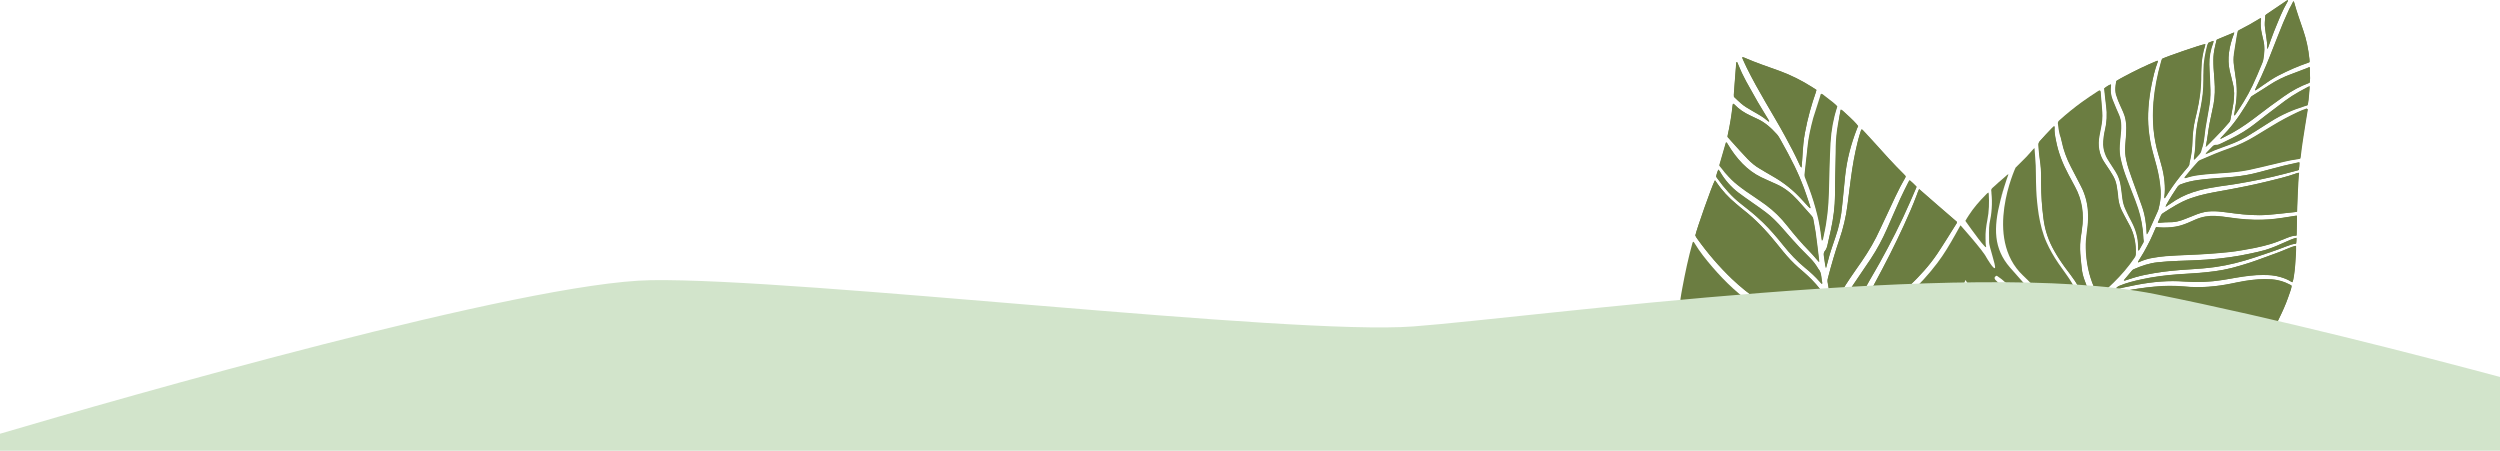 <svg xmlns="http://www.w3.org/2000/svg" xmlns:xlink="http://www.w3.org/1999/xlink" id="Capa_2" x="0px" y="0px" viewBox="0 0 1400 252.4" style="enable-background:new 0 0 1400 252.4;" xml:space="preserve"> <style type="text/css"> .st0{fill:#6B7D41;} .st1{fill:none;} .st2{fill:#D2E4CB;} </style> <g id="Capa_1-2_1_"> <g> <g> <path class="st0" d="M1043.3,73.2c2,2.1,4,4.3,5.9,6.4c5.7,6.3,11.3,12.5,17.1,18.3c0.3,0.2,0.5,0.5,0.8,0.9 c-0.1,0.3-0.1,0.6-0.2,0.8c-3.9,6.7-7.1,14.1-10.6,21.4c-1.1,2.4-2.3,4.7-3.4,7.2c-2.9,6.5-6.5,12.6-10.5,18.4 c-2.1,3.1-4.3,6.2-6.5,9.4c-1.6,2.4-3.2,4.8-4.7,7.4c-1.6,2.7-3,5.5-4.1,8.6c-0.1,0.3-0.3,0.5-0.5,1c-0.2-0.5-0.4-0.8-0.5-1.1 c-1.1-4.6-1.9-9.3-2.7-14c-0.1-0.8,0-1.4,0.2-2.1c1.9-7.3,4-14.6,6.4-21.5c2.2-6.3,3.8-12.8,4.6-19.7c0.6-4.9,1.3-9.8,1.9-14.8 c0.9-6.9,2.1-13.6,3.7-20.1c0.6-2.4,1.3-4.7,2-6.9C1042.7,72.5,1043,72.9,1043.3,73.2L1043.3,73.2z M1030.6,62.6 c0.1-0.4,0.2-0.9,0.3-1.3c0.9,0.4,1.6,1.2,2.4,1.9c4.1,3.7,6.3,5.9,7.3,7.4c-0.3,0.6-0.6,1.2-0.8,1.8c-3.1,8.1-5.5,16.7-6.5,26.2 c-0.5,4.7-0.9,9.4-1.4,14.1c-0.1,0.6-0.1,1.3-0.2,1.9c-0.5,6.4-1.8,12.4-3.8,18.1c-0.6,1.6-1.1,3.3-1.7,5 c-1.2,3.4-2.2,7-3.1,10.6c-0.1,0.5-0.3,1-0.5,1.8c-0.2-0.8-0.3-1.2-0.4-1.6c-0.3-1.8-0.5-3.7-0.8-5.5c-0.2-1,0-1.9,0.6-2.5 c1-1.1,1.3-2.5,1.6-4c0.6-2.7,1.2-5.3,1.8-8c1.3-6.3,2.2-12.7,2.3-19.4c0-3.4,0-6.8,0.1-10.2c0.1-5.8,0.3-11.5,0.5-17.3 c0.1-4.1,0.5-8.1,1.2-12C1029.7,67.4,1030.1,65,1030.6,62.6L1030.6,62.6z M1019.9,52.5c0.7,0.1,1.2,0.6,1.7,1 c4.5,3.4,6.1,4.7,7.3,6c-0.1,0.2-0.1,0.5-0.2,0.8c-2,6.1-3.2,12.7-3.6,19.7c-0.2,4.1-0.4,8.2-0.5,12.3c-0.2,5-0.2,10.1-0.4,15.1 c-0.2,8.1-1,16-2.7,23.6c-0.2,1-0.4,2-0.6,2.9c-0.1,0.3-0.2,0.5-0.3,0.8c-0.4-0.8-0.4-1.4-0.4-2c-0.6-4.3-1.3-8.5-2.3-12.8 c-1.3-4.9-2.8-9.8-4.5-14.6c-0.8-2.1-1.6-4.2-2.4-6.3c-0.1-0.4-0.3-0.9-0.2-1.3c0.3-3.4,0.7-6.7,1.1-10.1 c0.2-1.6,0.3-3.1,0.5-4.7c0.6-6.1,1.8-11.7,3.6-17.1c1.2-3.8,2.4-7.6,3.6-11.3C1019.6,54,1019.7,53.2,1019.9,52.5L1019.9,52.5z M976.7,32.3c6.6,2.9,13.3,5.1,19.9,7.5c6.3,2.3,12.5,5.4,18.6,9.3c0.6,0.4,1.2,0.8,2,1.3c-0.1,0.5-0.2,0.9-0.3,1.2 c-2.5,7.1-4.6,14.6-6.1,22.6c-0.8,4.1-1.1,8.3-1.4,12.6c-0.1,1.9-0.2,3.8-0.4,5.7c0,0.4-0.1,0.8-0.2,1.4 c-0.3-0.3-0.4-0.4-0.5-0.6c-0.2-0.5-0.4-0.9-0.7-1.4c-2.4-5.3-5.1-10.4-7.9-15.5c-3.5-6.5-7.4-12.8-11.1-19.3 c-3.6-6.2-7.1-12.5-10.4-19.1c-0.8-1.6-1.5-3.2-2.2-4.8c-0.1-0.2-0.2-0.5-0.3-1.1C976.1,32.1,976.4,32.2,976.7,32.3L976.7,32.3z M972.3,35.9c0-0.4,0.1-0.8,0.2-1.2c0.5,0.1,0.6,0.6,0.7,0.9c1.4,3.5,3,6.9,4.8,10.2c2.1,3.8,4.2,7.5,6.3,11.2c2,3.4,4,6.7,6,9.9 c0.2,0.3,0.3,0.7,0.5,1c-0.1,0.1-0.1,0.1-0.2,0.2c-0.3-0.2-0.6-0.4-0.8-0.6c-1.5-1.3-3.1-2.3-4.7-3.3c-2.4-1.4-4.9-2.8-7.3-4.3 c-1-0.6-1.9-1.3-2.8-2.1c-1.3-1.1-2.6-2.4-3.9-3.6c0-0.4-0.1-0.8-0.1-1.2C971.4,47.4,971.8,41.6,972.3,35.9z M967.6,75.6 c1.2-5.4,2.1-10.8,2.7-16.4c0-0.4,0.1-0.7,0.2-1c0.3-0.2,0.6,0.1,0.8,0.3c2.7,2.8,5.6,4.7,8.7,6.1c1.4,0.7,2.8,1.3,4.2,2 c4,1.8,7.6,4.9,10.9,8.6c0.9,1,1.5,2.2,2.2,3.4c2.7,4.8,5.3,9.6,7.7,14.5c1.9,4,3.6,8,5.2,12.1c1.2,3.2,2.2,6.4,3.3,9.6 c0.2,0.5,0.3,1.1,0.4,1.6c-0.1,0.1-0.2,0.1-0.2,0.2c-0.3-0.3-0.6-0.5-0.9-0.8c-1.1-1.2-2.2-2.4-3.3-3.6c-5-5.6-10.6-10-16.6-13.4 c-2.4-1.4-4.9-2.8-7.3-4.3c-2.4-1.4-4.7-3.3-6.9-5.5c-2.9-3.1-5.8-6.4-8.8-9.6c-0.8-0.9-1.6-1.8-2.4-2.7 C967.5,76.4,967.5,76,967.6,75.6L967.6,75.6z M963.1,92.1c1.2-4.1,2.3-8.1,3.5-12.1c0-0.1,0.1-0.1,0.3-0.3 c0.2,0.2,0.4,0.4,0.5,0.7c5.1,8.6,11.2,15.1,18.8,18.8c1.3,0.6,2.6,1.2,3.9,1.8c1.6,0.7,3.3,1.5,4.9,2.2c4.2,1.9,8,4.8,11.5,8.6 c2.7,3,5.4,6.1,8.1,9.1c0.5,0.5,0.8,1.1,0.9,1.8c0.4,2.5,0.9,5,1.3,7.4c0.7,5.1,1.3,10.1,1.9,15.2c0,0.3,0,0.7,0.1,1.5 c-0.6-0.7-0.9-1-1.2-1.4c-1.4-1.6-2.8-3.3-4.3-4.8c-4.3-4.3-8.3-9-12.2-14c-3.7-4.7-7.7-8.6-12.2-11.9c-2.2-1.6-4.4-3.2-6.6-4.6 c-3.1-2.1-6.1-4.1-9.1-6.5c-2.4-2-4.7-4.2-6.7-6.8c-1-1.3-2.1-2.6-3.2-4C963,92.6,963,92.3,963.1,92.1L963.1,92.1z M962.2,95 c0.4,0.5,0.6,0.7,0.8,1c2.9,5,6.4,8.9,10.5,12c2.4,1.9,4.9,3.6,7.4,5.3c2.6,1.8,5.1,3.7,7.7,5.5c3.5,2.6,6.6,5.7,9.6,9.2 c3.1,3.6,6.3,7.1,9.5,10.6c1.9,2,3.9,3.9,5.8,5.9c1.7,1.7,3.2,3.6,4.5,5.8c0,0.1,0.1,0.1,0.1,0.2c1.2,1.3,1.6,2.9,1.8,4.7 c0.1,1.1,0.3,2.2,0.5,3.3c0,0.1,0,0.2-0.1,0.6c-0.5-0.5-0.9-0.8-1.2-1.2c-2.5-2.9-5.3-5.5-8.2-7.8c-4.5-3.7-8.6-8-12.4-12.8 c-3.5-4.4-7.2-8.7-11.1-12.5c-2.5-2.4-5-4.7-7.7-6.8c-1.6-1.3-3.3-2.6-4.9-3.9c-4.9-3.8-9.2-8.7-13.1-14.1 c-0.3-0.3-0.5-0.7-0.7-1.1C961.3,97.4,961.7,96.3,962.2,95L962.2,95z M1028.8,192.9c-0.2-0.2-0.4-0.4-0.6-0.5 c-2.6-2.7-5.4-4.9-8.5-6.8c-3.5-2.3-7.2-4.2-11-5.7c-2.5-1-5-2.1-7.4-3.1c-11.4-4.6-21.8-11.4-31.4-20.6 c-7-6.7-13.5-14.2-19.5-22.6c-0.3-0.4-0.6-0.8-0.8-1.3c-0.1-0.2-0.1-0.4-0.2-0.5c0.8-3.7,9.2-27.7,10.9-30.7 c0.4-0.1,0.5,0.4,0.7,0.7c3.3,4.9,7.1,8.9,11.3,12.4c1.2,1,2.4,2.1,3.6,3c6.9,5.4,13.1,11.8,18.8,18.9c1.3,1.6,2.6,3.2,3.9,4.8 c2.7,3.3,5.5,6.3,8.6,9c0.7,0.6,1.4,1.2,2.1,1.8c3.6,3.1,7,6.4,10,10.3c0.4,0.5,0.8,1.1,1.3,1.4c0.8,0.6,1,1.4,1.2,2.3 c0.6,2.9,1.2,5.7,1.8,8.6c1.4,6.1,3.1,11.9,5.2,17.7c0.1,0.3,0.1,0.5,0.2,0.8C1028.9,192.8,1028.8,192.9,1028.8,192.9 L1028.8,192.9z M1034.5,194.6c0,0.4-0.1,0.8-0.1,1.5c-0.7-0.6-0.8-1.2-1-1.7c-1.9-4.5-3.5-9.2-4.9-14c-0.3-1-0.3-1.8,0-2.8 c1.3-4.1,3.1-7.9,5.2-11.4c2.4-4.1,5.1-8,7.7-11.9c2.1-3.1,4.2-6.2,6.3-9.3c3.5-5.3,6.5-10.9,9.1-16.8c2.5-5.6,4.9-11.2,7.3-16.6 c1.5-3.4,3.2-6.6,4.8-9.8c0.1-0.3,0.3-0.5,0.6-0.8c1.3,1.2,2.6,2.3,3.8,3.6c-0.1,0.3-0.1,0.5-0.2,0.6c-1.2,2.7-2.3,5.5-3.6,8.3 c-5,11.5-10.7,22.6-16.9,33.8c-1.8,3.1-3.6,6.2-5.4,9.4c-2.4,4.2-4.8,8.5-6.8,13.1c-2.4,5.5-4.3,11.3-5.1,17.7 C1034.9,189.8,1034.7,192.2,1034.5,194.6L1034.5,194.6z M1095.7,125c-3.6,5.6-7.1,11.3-10.8,17c-4.5,6.7-10,12.6-15.8,18.2 c-2.8,2.7-5.6,5.5-8.4,8.3c-1.1,1.1-2,2.3-3,3.6c-2.1,2.7-3.8,5.9-4.9,9.4c-0.7,2.1-1.3,4.3-1.9,6.4c-0.5,1.7-1,3.4-1.6,5.1 c-0.8,2.2-1.8,4.3-3.1,6.2c-1,1.4-2.1,2.8-3.1,4.2c-1,1.4-1.9,2.8-2.8,4.2c-0.3,0.1-0.5-0.2-0.6-0.5c-0.8-1.5-1.6-3-2.4-4.4 c-0.3-0.6-0.5-1.2-0.4-1.9c0.7-7.6,1.5-15.2,3.9-22.3c1.3-4,2.9-7.7,4.7-11.4c1.4-2.8,2.8-5.6,4.3-8.4 c5.9-10.9,11.5-21.8,16.5-32.8c2.5-5.5,4.9-10.9,7-16.5c0.2-0.6,0.5-1.3,0.7-1.9c0.2-0.5,0.4-1,0.7-1.7 c7.2,6.3,14.2,12.4,21.2,18.4C1095.8,124.6,1095.8,124.8,1095.7,125L1095.7,125z M1283.9,1.3c0.1-0.2,0.2-0.3,0.5-0.7 c0.2,0.4,0.3,0.6,0.3,0.8c1.4,5.4,3.3,10.5,5.1,15.7c1.7,4.9,2.8,10.2,3.4,15.8c0.1,0.6,0.1,1.2,0.1,1.8 c-0.3,0.2-0.6,0.3-0.9,0.4c-5.6,1.9-11.1,4.3-16.7,7.2c-2.9,1.5-5.6,3.3-8.4,5.3c-1.2,0.9-2.4,1.7-3.6,2.5 c-0.3,0.2-0.5,0.3-0.9,0.5c0.1-0.3,0.1-0.5,0.1-0.6c0.2-0.4,0.4-0.7,0.5-1.1c2-4,3.8-8.1,5.6-12.3c2.3-5.3,4.2-10.7,6.4-16.1 c2-5.2,4.2-10.4,6.6-15.6C1282.7,3.8,1283.3,2.5,1283.9,1.3L1283.9,1.3z M1268.3,12.7c0.1-1.4,0.2-2.7,0.3-4.2 c0.2-0.2,0.4-0.4,0.7-0.6c3.7-2.5,7.4-5,11.1-7.5c0.3-0.2,0.6-0.3,0.8-0.4c0.2,0.3-0.1,0.6-0.2,0.9c-1.5,2.6-2.7,5.2-3.9,7.8 c-1.3,3.1-2.6,6.2-3.8,9.2c-1.1,2.8-2.1,5.7-3.1,8.5c-0.1,0.3-0.3,0.5-0.4,0.8c-0.1,0-0.1,0-0.2,0c0-0.3,0-0.5,0-0.8 c0.1-1.6-0.1-3-0.3-4.5c-0.3-2.2-0.7-4.3-0.9-6.5C1268.3,14.5,1268.2,13.6,1268.3,12.7L1268.3,12.7z M1253.2,17.3 c0.2-0.2,0.5-0.4,0.7-0.5c3.8-1.9,7.6-4,11.3-6.3c0.2-0.2,0.5-0.3,0.7-0.4c0.3,0.1,0.2,0.4,0.2,0.6c-0.4,3-0.1,5.7,0.5,8.2 c0.3,1.2,0.5,2.3,0.8,3.5c0.9,3.3,0.7,7,0,10.8c-0.2,1-0.6,2-1,3c-1.6,3.9-3.3,7.8-5.1,11.7c-1.5,3.1-3.1,6.1-4.9,9 c-1.4,2.3-2.8,4.5-4.3,6.7c-0.2,0.4-0.5,0.7-0.8,1c-0.1,0-0.2,0-0.2-0.1c0-0.3,0-0.6,0.1-0.9c0.2-1.3,0.4-2.5,0.6-3.8 c1-5.8,1-11.3,0.1-16.6c-0.3-2.1-0.6-4.3-0.9-6.5c-0.3-2.2-0.3-4.5,0-6.8c0.5-3.3,1-6.6,1.6-10 C1252.8,19.1,1253,18.2,1253.2,17.3L1253.2,17.3z M1241.3,22.3c0.1-0.1,0.3-0.2,0.5-0.3c3-1.3,6-2.5,9.1-3.8c0.1,0,0.2,0,0.3,0.1 c-0.1,0.2-0.1,0.4-0.2,0.6c-2.8,7.2-3.8,14.1-2.4,20.5c0.2,1.1,0.5,2.2,0.8,3.2c0.3,1.4,0.7,2.7,1,4.1c0.9,3.5,0.9,7.2,0.3,11.1 c-0.5,3.1-1.1,6.2-1.7,9.3c-0.1,0.5-0.3,1-0.7,1.4c-1.3,1.5-2.6,3-3.9,4.4c-2.8,2.9-5.5,5.7-8.3,8.5c-0.2,0.2-0.4,0.4-0.9,0.8 c0.1-0.7,0.2-1.1,0.3-1.4c0.3-1.6,0.6-3.3,0.8-4.9c0.6-4.7,1.5-9.4,2.6-14.2c1.1-4.5,1.5-8.9,1.4-13.2c-0.1-2.1-0.2-4.2-0.4-6.3 c-0.2-2.9-0.5-5.7-0.4-8.7c0-2.4,0.3-4.9,0.9-7.4C1240.7,24.9,1241,23.6,1241.3,22.3L1241.3,22.3z M1236.6,24 c1-0.5,1.9-0.8,2.9-1.1c-0.1,0.4-0.1,0.7-0.2,1c-1.6,4.2-2.3,8.2-2.2,12.2c0.1,2.4,0.2,4.7,0.3,7.1c0.1,2.5,0.3,4.9,0.3,7.4 c0.1,3.4-0.3,6.8-0.9,10.3c-0.7,3.6-1.3,7.3-1.9,10.9c-0.3,2.1-0.5,4.3-0.8,6.4c-0.2,1.9-0.7,3.7-1.4,5.6c0,0,0,0.1,0,0.1 c-0.2,1.4-1,2.4-2,3.4c-0.6,0.6-1.2,1.3-1.8,1.9c-0.1,0.1-0.2,0.1-0.4,0.2c0.1-0.5,0.1-0.9,0.1-1.3c0.5-2.9,0.8-5.9,0.8-8.8 c0.1-4.5,0.8-9.1,1.8-13.8c1-4.3,1.8-8.6,2.3-12.9c0.3-2.7,0.4-5.3,0.4-7.9c0-1.6,0-3.3,0-4.9c0-4.8,0.9-9.8,2.2-14.8 C1236.4,24.7,1236.5,24.3,1236.6,24L1236.6,24z M1210.7,33.3c0-0.1,0.1-0.3,0.2-0.4c2.6-1.3,21.3-7.8,24-8.2c0.2,0.2,0,0.5,0,0.8 c-1.4,4.4-2,8.7-2.1,12.9c0,1.2-0.1,2.5-0.1,3.7c0.1,6.8-0.8,13.7-2.4,20.6c-0.4,1.6-0.7,3.1-1.1,4.7c-0.7,3.2-1.1,6.4-1.3,9.5 c0,0.7-0.1,1.4-0.1,2.2c-0.1,3.7-0.5,7.4-1.4,11.1c-0.1,0.5-0.3,1-0.3,1.5c0,0.7-0.4,1.3-0.8,1.8c-1.5,1.7-2.9,3.5-4.4,5.3 c-3,3.8-5.8,7.7-8.2,11.7c-0.1,0.2-0.3,0.3-0.4,0.5c-0.1,0-0.2,0-0.2-0.1c0-0.2,0-0.4,0-0.6c0.4-2.9,0.3-5.7,0.1-8.5 c-0.3-3.3-0.9-6.4-1.8-9.5c-0.6-2-1.1-4-1.7-6c-2.7-9.1-3.6-18.8-2.6-29.1c0.7-7.5,2.1-15.1,4.3-22.8 C1210.4,34,1210.6,33.6,1210.7,33.3L1210.7,33.3z M1184.7,48c0.1-0.8,0.2-1.7,0.4-2.6c1.4-0.9,2.9-1.7,4.4-2.5 c6-3.2,12-6.2,18.2-8.7c0.2-0.1,0.4-0.1,0.5-0.1c0.3,0.3,0.1,0.5,0,0.8c-1.6,4.2-2.5,8.5-3.4,12.7c-1.7,8.6-2.4,17-1.6,25.2 c0.5,4.4,1.2,8.7,2.4,12.9c0.7,2.6,1.4,5.1,2.1,7.7c1.1,4.3,1.9,8.8,2.2,13.4c0.2,2.7,0,5.5-0.7,8.2c-0.1,0.4-0.2,0.9-0.3,1.3 c-0.1,0.8-0.4,1.5-0.7,2.2c-1.4,3-2.7,5.9-4,8.9c-0.6,1.3-1.1,2.6-2,3.9c0-0.2-0.1-0.5-0.1-0.7c-0.2-5.4-1-10.6-2.8-15.5 c-1.1-3.1-2.2-6.1-3.3-9.2c-1.3-3.6-2.7-7.3-3.9-11c-0.6-1.7-1-3.4-1.4-5.2c-0.6-2.5-0.8-5.2-0.6-7.9c0.1-1.7,0.3-3.4,0.4-5.2 c0.1-1.7,0.2-3.4,0.2-5c0-3.1-0.5-6-1.7-8.7c-0.6-1.3-1.1-2.5-1.7-3.8c-0.9-2-1.7-4-2.4-6.1C1184.5,51.3,1184.5,49.7,1184.7,48 L1184.7,48z M1177.8,79.1c0.1-1.9,0.4-3.8,0.8-5.7c1.2-4.8,1.4-9.5,0.8-14c-0.4-3-0.7-6-1-8.9c0-0.3,0-0.7-0.1-1 c1-0.8,2.2-1.6,3.6-2.2c0,0.2,0.1,0.4,0.1,0.6c-0.4,2.9,0,5.5,0.9,8c0.7,1.7,1.4,3.4,2.1,5.1c0.5,1.1,1,2.2,1.5,3.4 c0.8,1.8,1.1,3.8,1.2,5.9c0,2.2-0.2,4.4-0.4,6.6c-0.2,1.5-0.3,3-0.4,4.5c-0.2,2.7,0.1,5.4,0.6,7.9c0.8,3.5,1.9,6.9,3.1,10.2 c1.1,2.8,2.2,5.7,3.3,8.5c1.1,3,2.3,5.9,3.3,8.9c1.7,5,2.6,10.2,2.9,15.6c0,0.8,0.1,1.5,0.2,2.3c0,0.3,0,0.7-0.1,1 c-0.8,1.4-1.6,2.9-2.4,4.3c-0.1,0.1-0.2,0.1-0.4,0.3c0-0.3-0.1-0.5-0.1-0.8c0.2-4.9-0.8-9.4-2.8-13.7c-0.7-1.5-1.5-3-2.3-4.5 c-0.7-1.4-1.4-2.8-2-4.2c-0.9-1.9-1.4-3.9-1.7-6c-0.2-1.3-0.3-2.7-0.5-4c-0.1-1-0.3-1.9-0.4-2.9c-0.4-3-1.4-5.7-2.9-8.1 c-1.1-1.8-2.3-3.6-3.4-5.3c-0.9-1.4-1.8-2.8-2.4-4.4C1178,84.2,1177.6,81.7,1177.8,79.1L1177.8,79.1z M1153.4,67.7 c4-3.6,8.2-7.1,12.7-10.3c2.8-2.1,5.7-4,8.7-5.9c0.4-0.3,0.8-0.7,1.4-0.6c0.1,0.3,0.1,0.5,0.2,0.8c0.3,3.7,0.6,7.5,0.9,11.2 c0.2,2.8-0.1,5.8-0.7,8.7c-0.3,1.4-0.5,2.7-0.8,4.1c-1.2,5.9-0.2,11.1,2.9,15.6c1,1.5,2,3,3,4.5c2.9,4.5,3.5,6.1,4.2,11.6 c0.2,1.3,0.3,2.5,0.4,3.8c0.3,2.4,0.9,4.7,2,6.9c0.7,1.5,1.6,3.1,2.4,4.6c0.7,1.4,1.5,2.7,2.2,4.1c2.4,4.7,3.4,9.9,3.2,15.3 c0,0.8-0.2,1.5-0.7,2.2c-3.5,5.2-7.5,9.8-11.9,14.1c-2.2,2.2-4.5,4.2-6.7,6.3c-0.3,0.3-0.7,0.5-1.1,0.9c-0.2-0.2-0.4-0.3-0.5-0.5 c-1.1-1.3-1.9-2.8-2.5-4.3c-2.9-6.8-4.3-14-4.5-21.5c-0.1-3,0.2-6,0.6-9c0.2-1.8,0.5-3.5,0.6-5.3c0.4-5.8-0.2-11.4-2.2-16.7 c-0.5-1.5-1.2-2.9-1.9-4.2c-1.8-3.6-3.7-7.1-5.5-10.6c-2.3-4.4-4-9.1-5.1-14.1c-0.3-1.3-0.6-2.6-0.9-3.9 c-0.5-1.9-0.8-3.8-0.9-5.8C1152.6,68.7,1152.8,68.3,1153.4,67.7L1153.4,67.7z M1164,160.8c-1.3-2.4-2.8-4.7-4.5-6.9 c-2.2-2.9-4.4-5.8-6.4-8.9c-0.9-1.4-1.8-2.8-2.6-4.3c-3.3-5.7-5.4-11.8-6.2-18.4c-0.8-6.4-1.3-12.9-1.3-19.6c0-1.2,0-2.4,0-3.6 c0-3.2-0.2-6.4-0.7-9.6c-0.4-2.8-0.7-5.5-0.8-8.4c0-0.8,0.2-1.4,0.8-2.1c2.2-2.4,4.4-4.9,6.7-7.2c0.4-0.4,0.8-0.7,1.3-1.2 c0.1,0.3,0.2,0.5,0.2,0.7c-0.2,2.6,0.3,5.1,0.8,7.5c1.3,6.8,3.8,13,7,19c1.2,2.3,2.4,4.6,3.7,6.9c3.9,7.3,5.1,15.3,3.8,23.8 c-0.1,1-0.3,1.9-0.4,2.9c-0.6,3.6-0.8,7.1-0.5,10.6c0.2,2.8,0.5,5.5,0.8,8.2c0.2,2.1,0.7,4.2,1.4,6.2c0.7,2,1.5,4,2.3,6 c0.7,1.8,1.8,3.3,3.5,4.3c0.1,0.1,0.2,0.2,0.5,0.5c-1.5,1.2-3,2.4-4.5,3.4c-0.5-0.1-0.5-0.5-0.6-0.8 C1167.1,166.7,1165.6,163.7,1164,160.8L1164,160.8z M1282.4,163.6c-1.4,4.1-2.9,8-4.7,11.8c-1.1,2.2-2.1,4.5-3.2,6.7 c-0.3,0.6-0.6,1.2-0.9,1.9c-0.3,0-0.5,0-0.7-0.1c-1.9-0.3-3.9-0.2-5.8,0c-3.5,0.4-7,0.9-10.6,1.6c-7.1,1.4-14.3,2.2-21.7,2.6 c-5,0.2-10.1,0.4-15.3,0.5c-1.5,0-3,0-4.6-0.1c-4.1-0.1-8.1-0.8-12.1-1.7c-4.9-1.2-9.8-2.6-14.7-4.1c-1.8-0.5-3.6-1.2-5.4-1.8 c-2.9-1-5.8-2.1-8.7-3.2c-1.9-0.7-3.9-1.2-6-1.4c-0.2,0-0.3-0.1-0.5-0.1c0,0-0.1-0.1-0.1-0.1c0.1-0.4,0.5-0.5,0.8-0.7 c2.5-1.9,5-3.7,7.5-5.7c1.6-1.2,3-2.5,4.5-3.8c0.6-0.6,1.3-0.9,2.1-1.2c2.5-0.7,5-1.4,7.5-1.8c5.5-1,11-1.8,16.5-2.3 c5.8-0.5,11.4-0.6,16.9-0.1c9,0.8,17.9,0.1,26.6-1.7c2.4-0.5,4.8-1,7.2-1.4c5.2-0.9,10.2-1.3,15.2-0.9c3.6,0.2,7,1.3,10.1,3 c0.3,0.2,0.7,0.4,1,0.6C1283.2,161.3,1282.8,162.5,1282.4,163.6L1282.4,163.6z M1283.7,158.1c-0.2-0.1-0.5-0.2-0.8-0.4 c-1.8-1.2-3.8-1.9-5.8-2.5c-3.2-1-6.5-1.2-9.9-1.2c-4.9,0-9.8,0.7-14.8,1.5c-2.5,0.4-5,0.9-7.6,1.3c-7.1,1.1-14.3,1.4-21.6,0.9 c-8.6-0.7-17.5,0.1-26.5,1.8c-2.5,0.5-5,1-7.4,1.5c-1.3,0.3-2.5,0.6-3.8,1c-0.3,0.1-0.6,0.1-0.9,0.2c0-0.1-0.1-0.1-0.1-0.2 c0.7-0.8,1.3-1.5,2.3-1.9c4.1-1.6,8.2-2.7,12.4-3.6c6.7-1.4,13.4-2.3,20-2.8c4.1-0.3,8.1-0.5,12.1-0.8c3.1-0.3,6.3-0.6,9.3-1 c6-0.8,11.8-2.4,17.5-4.2c4.3-1.3,8.6-3,12.8-4.5c3.7-1.3,7.4-2.7,11.1-4.3c1.1-0.4,2.1-0.7,3.2-1.1c0.1,0,0.3,0,0.4,0 C1285.9,141.9,1284.9,155.7,1283.7,158.1L1283.7,158.1z M1285.9,136.3c-0.1,0.1-0.2,0.2-0.3,0.2c-1.7,0.1-3.4,0.7-5.1,1.4 c-6,2.3-12.1,4.3-18.2,6.4c-7,2.3-14.1,4.2-21.5,5.2c-5,0.7-10.2,1.1-15.3,1.4c-6.4,0.4-12.9,0.9-19.4,2.1 c-3.4,0.6-6.8,1.2-10.1,2.2c-1.9,0.5-3.8,1.2-5.7,1.8c-0.3,0.1-0.5,0.1-0.9,0.2c0.1-0.3,0.2-0.4,0.3-0.6c1.4-1.7,2.8-3.4,4.3-5.1 c0.2-0.3,0.6-0.5,0.9-0.7c4.3-1.9,8.8-3.4,13.3-3.9c3.9-0.4,7.8-0.7,11.7-0.8c5.3-0.2,10.5-0.3,15.6-0.7c8.6-0.6,17-1.7,25.2-3.5 c2.7-0.6,5.5-1.2,8.2-2c3.6-1.1,7.1-2.6,10.6-4.2c2-0.9,4-1.8,6-2.4c0.2-0.1,0.4-0.1,0.6-0.1c0,0.4,0,0.8,0,1.1 C1286,135,1286,135.7,1285.9,136.3L1285.9,136.3z M1286.1,131.2c0,0.2-0.1,0.4-0.1,0.7c-1.8-0.1-3.6,0.6-5.4,1.3 c-2.8,1.1-5.6,2.3-8.5,3.2c-3,0.9-6,1.7-9.1,2.3c-4.8,0.9-9.7,1.9-14.7,2.4c-7.5,0.8-15.1,1.3-22.9,1.6 c-4.2,0.2-8.5,0.4-12.8,0.7c-2.2,0.2-4.5,0.5-6.8,0.9c-2.6,0.4-5.2,1.2-7.7,2.3c-0.2,0.1-0.5,0.2-0.7,0.3c-0.3-0.3,0-0.5,0.1-0.7 c1-1.7,2.1-3.3,3.1-5.1c1.2-2.2,2.4-4.3,3.5-6.6c1.1-2.2,2-4.5,3-6.7c0.1-0.2,0.2-0.4,0.3-0.7c0.7,0.1,1.2,0.1,1.7,0.2 c3,0.2,6,0.1,9.1-0.4c2.3-0.4,4.5-1.1,6.7-2c1.5-0.7,3-1.3,4.6-2c3.7-1.6,7.4-2.2,11.1-2c2.8,0.2,5.5,0.5,8.2,0.9 c6.1,0.9,12.1,1.4,18.2,1.2c4.9-0.1,9.9-0.8,14.7-1.6c1.3-0.2,2.5-0.4,3.8-0.6c0.2,0,0.4-0.1,0.7-0.1c0,0.2,0.1,0.4,0.1,0.6 C1286.2,124.7,1286.2,128,1286.1,131.2L1286.1,131.2z M1286.4,118.5c-0.2,0.1-0.4,0.2-0.6,0.2c-5.1,0.5-10.3,1.2-15.6,1.6 c-6.3,0.5-12.5,0-18.8-0.8c-3-0.4-6.1-0.8-9.1-1.1c-1.2-0.1-2.4-0.1-3.6-0.1c-2.7,0-5.4,0.6-8.1,1.6c-1.6,0.6-3.2,1.3-4.8,1.9 c-1.3,0.5-2.6,1.1-3.9,1.5c-1.7,0.6-3.5,1-5.3,1.1c-1.3,0.1-2.7,0.1-4,0.1c-1.3,0.1-2.6,0.2-3.9,0.3c-0.2-0.2-0.1-0.4,0-0.6 c0.5-1.2,1-2.4,1.6-3.6c0.2-0.5,0.5-0.9,0.9-1.1c5-3.3,10-6.5,15.5-8.4c3.1-1.1,6.1-2,9.2-2.6c2.4-0.5,4.8-1,7.2-1.4 c9.5-1.7,18.8-3.5,28-5.8c4.5-1.1,9-2.2,13.5-3.7c0.5-0.2,1-0.3,1.5-0.5c0.4-0.1,0.8-0.2,1.4-0.4 C1286.9,104.1,1286.6,111.3,1286.4,118.5z M1287.4,95.1c-0.2,0.1-0.3,0.1-0.5,0.2c-2.2,0.6-4.5,1.2-6.8,1.8 c-9.4,2.5-19,4.4-28.8,6c-2.8,0.5-5.5,0.8-8.3,1.2c-3.7,0.5-7.5,1.2-11.3,2.2c-4.5,1.2-9,2.9-13.2,5.5c-1.6,1-3.1,2.1-4.7,3.1 c-0.3,0.2-0.5,0.3-1,0.7c0.1-0.7,0.3-1.1,0.6-1.5c1.9-3.3,3.9-6.6,6.1-9.8c0.5-0.6,1-1.1,1.7-1.3c3.1-1.2,6.3-1.9,9.5-2.4 c3.7-0.5,7.3-0.8,11-1.1c2.9-0.2,5.8-0.4,8.7-0.7c4.9-0.4,9.8-1.3,14.6-2.6c4.6-1.2,9.2-2.4,13.7-3.6c2.8-0.7,5.6-1.2,8.3-1.9 c0.2-0.1,0.4,0,0.7,0C1287.7,92.4,1287.6,93.8,1287.4,95.1L1287.4,95.1z M1292.1,61.7c-0.4,2.2-0.7,4.5-1.1,6.7 c-1.1,6.5-2.2,12.9-2.8,19.3c0,0.3-0.1,0.6-0.2,0.9c-0.2,0.1-0.4,0.2-0.6,0.2c-6,0.8-12,2.5-18.2,3.9c-2,0.5-4,0.9-6,1.4 c-5.4,1.4-10.8,2.1-16.3,2.5c-2.9,0.2-5.9,0.4-8.9,0.6c-2.2,0.2-4.5,0.4-6.8,0.7c-2.4,0.3-4.8,0.8-7.2,1.6 c-0.2,0.1-0.5,0.1-0.8,0.1c0.2-0.4,0.3-0.6,0.5-0.8c2.3-2.9,4.7-5.7,7.2-8.4c0.4-0.4,0.9-0.7,1.4-0.9c5.4-2.4,10.8-4.6,16.2-6.5 c4.9-1.7,9.6-3.9,14.2-6.7c3.3-2,6.6-4,9.9-6c4.6-2.8,9.3-5.3,14-7.5c1.7-0.8,3.5-1.5,5.2-2.1 C1292.2,61.1,1292.1,61.4,1292.1,61.7L1292.1,61.7z M1293.3,50.8c-0.3,4.3-0.6,6.7-1,8c-0.5,0.1-1,0.2-1.5,0.4 c-6.4,2-12.9,4.7-19.1,8.7c-3.1,2-6.2,4-9.3,5.9c-0.4,0.3-0.9,0.5-1.3,0.8c-4.1,2.7-8.4,4.9-12.9,6.4c-1.3,0.5-2.6,0.9-3.8,1.4 c-2.7,0.9-5.3,2-7.9,3.2c-0.4,0.2-0.7,0.3-1.3,0.5c0.4-0.5,0.5-0.8,0.8-1c1-1,2-2.1,3-3.1c0.5-0.6,1.1-0.9,1.8-0.9 c1.1,0.1,2.2-0.4,3.2-0.9c1.9-0.9,3.8-1.9,5.7-2.8c4.5-2.2,8.8-4.8,12.9-8c2.1-1.6,4.2-3.3,6.3-4.9c3.6-2.7,7.2-5.4,10.7-8.1 c2.6-1.9,5.2-3.6,7.9-5.1c1.7-0.9,3.3-1.8,5-2.7c0.3-0.2,0.6-0.3,1-0.4C1293.5,49.2,1293.3,50,1293.3,50.8L1293.3,50.8z M1293.4,46.3c-0.2,0.1-0.4,0.2-0.6,0.3c-4.7,1.7-9.3,4.2-13.8,7.4c-2.6,1.9-5.2,3.7-7.8,5.6c-3.1,2.3-6.3,4.7-9.4,7.1 c-5,3.8-10.2,7.1-15.7,9.8c-0.7,0.3-1.4,0.7-2.1,1.1c-0.2,0.1-0.4,0.1-0.7,0.2c0.3-0.6,0.7-0.9,1-1.2c2.3-2.4,4.6-4.9,6.6-7.6 c2.4-3.1,4.6-6.4,6.7-9.8c0.9-1.5,1.8-3,2.7-4.5c0.2-0.3,0.4-0.6,0.7-0.8c2.2-1.4,4.5-2.8,6.7-4.2c1-0.7,2.1-1.3,3.1-2 c4-2.6,8-4.6,12.2-6.1c2.9-1.1,5.8-2.2,8.7-3.3c0.5-0.2,1-0.5,1.6-0.7c0.3,0.4,0.2,1,0.2,1.5C1293.7,43.4,1293.7,45,1293.4,46.3 L1293.4,46.3z"></path> <path class="st0" d="M1033.3,202.7c-0.5-0.9-0.9-1.7-1.6-2.5c-0.4-0.4-0.7-0.9-1.1-1.3c-2.3-2.8-4.9-5.2-7.8-7.2 c-4.9-3.4-10-6.2-15.3-8.5c-3.2-1.4-6.3-2.7-9.5-4c-5.1-2.2-10-4.8-14.9-7.9c-8.8-5.7-16.7-13.1-24.1-21.7 c-3.6-4.2-7.1-8.5-10.1-13.5c-0.2-0.3-0.3-0.7-0.8-0.7c-0.1,0.2-0.2,0.4-0.3,0.6c-2.3,8.2-4.1,16.7-5.7,25.3 c-0.4,2.2-0.8,4.3-1.1,6.5c0.8,0.9,1.6,1.7,2.3,2.5c1.5,1.6,3.3,2.9,5.2,3.6c2.6,1,5.3,1.9,8,2.5c1.7,0.4,3.5,0.8,5.2,1.3 c3.6,1,7,2.7,10.1,5.2c1.7,1.3,3.3,2.8,4.9,4.3c1.6,1.5,3.2,3.1,4.9,4.5c2.6,2.3,5.4,4.3,8.5,5.7c2.1,1,4.2,2,6.3,2.8 c4.7,1.7,9.4,3.2,14.1,4.8c4,1.3,7.9,2.6,11.9,4c5.9,2,11.4,5,16.5,8.7h1.6c-0.5-1.3-1.2-2.5-1.8-3.7 C1037.1,210.2,1035.2,206.5,1033.3,202.7z"></path> <path class="st0" d="M973,103.6c3,2.4,6,4.5,9.1,6.5c2.2,1.5,4.4,3,6.6,4.6c4.5,3.3,8.6,7.3,12.2,11.9c3.9,4.9,7.9,9.6,12.2,14 c1.5,1.5,2.9,3.2,4.3,4.8c0.3,0.3,0.6,0.7,1.2,1.4c0-0.8,0-1.1-0.1-1.5c-0.6-5-1.2-10.1-1.9-15.2c-0.3-2.5-0.9-4.9-1.3-7.4 c-0.1-0.7-0.4-1.3-0.9-1.8c-2.7-3-5.3-6.1-8.1-9.1c-3.4-3.7-7.2-6.7-11.5-8.6c-1.6-0.7-3.3-1.5-4.9-2.2c-1.3-0.6-2.6-1.2-3.9-1.8 c-7.6-3.7-13.7-10.2-18.8-18.8c-0.2-0.3-0.3-0.5-0.5-0.7c-0.2,0.1-0.3,0.2-0.3,0.3c-1.1,4-2.3,8.1-3.5,12.1 c-0.1,0.2-0.1,0.5-0.1,0.7c1.1,1.4,2.2,2.6,3.2,4C968.3,99.4,970.5,101.7,973,103.6L973,103.6z"></path> <path class="st0" d="M974.9,114c1.6,1.3,3.3,2.6,4.9,3.9c2.6,2.1,5.2,4.4,7.7,6.8c4,3.9,7.6,8.2,11.1,12.5 c3.8,4.8,7.9,9.1,12.4,12.8c2.9,2.4,5.6,5,8.2,7.8c0.3,0.4,0.7,0.7,1.2,1.2c0.1-0.4,0.1-0.5,0.1-0.6c-0.2-1.1-0.4-2.2-0.5-3.3 c-0.2-1.8-0.6-3.4-1.8-4.7c0,0-0.1-0.1-0.1-0.2c-1.3-2.2-2.8-4.1-4.5-5.8c-1.9-2-3.9-3.9-5.8-5.9c-3.2-3.4-6.4-7-9.5-10.6 c-3-3.4-6.1-6.6-9.6-9.2c-2.5-1.9-5.1-3.7-7.7-5.5c-2.5-1.8-5-3.5-7.4-5.3c-4.1-3.1-7.6-7-10.5-12c-0.2-0.3-0.4-0.6-0.8-1 c-0.5,1.3-1,2.4-1.2,3.8c0.2,0.4,0.5,0.8,0.7,1.1C965.7,105.3,970,110.2,974.9,114L974.9,114z"></path> <path class="st0" d="M1023.6,174.3c-0.6-2.8-1.2-5.7-1.8-8.6c-0.2-0.9-0.4-1.7-1.2-2.3c-0.5-0.4-0.9-0.9-1.3-1.4 c-3-3.9-6.4-7.2-10-10.3c-0.7-0.6-1.4-1.2-2.1-1.8c-3-2.7-5.9-5.7-8.6-9c-1.3-1.6-2.6-3.2-3.9-4.8c-5.7-7.1-11.9-13.6-18.8-18.9 c-1.2-1-2.4-2-3.6-3c-4.2-3.4-8-7.5-11.3-12.4c-0.2-0.3-0.4-0.7-0.7-0.7c-1.6,3.1-10.1,27.1-10.9,30.7c0.1,0.2,0.1,0.4,0.2,0.5 c0.3,0.4,0.5,0.9,0.8,1.3c6,8.4,12.5,15.9,19.5,22.6c9.6,9.1,20,16,31.4,20.6c2.5,1,5,2,7.4,3.1c3.8,1.6,7.4,3.5,11,5.7 c3,2,5.9,4.2,8.5,6.8c0.2,0.2,0.4,0.4,0.6,0.5c0.1-0.1,0.2-0.1,0.3-0.2c-0.1-0.3-0.1-0.5-0.2-0.8 C1026.7,186.2,1025,180.3,1023.6,174.3L1023.6,174.3z"></path> <path class="st0" d="M989.2,211.6c-2.3-0.2-4.6-0.4-6.9-0.6c-7-0.4-13-3.6-18-9.5c-1.2-1.4-2.3-2.7-3.5-4.1 c-2.5-3-5.1-5.6-8.2-7.7c-4-2.7-8-5.3-12-8c-0.3-0.2-0.7-0.3-1-0.5c-0.5,0.5-0.4,1.2-0.5,1.9c-0.5,4.5-0.8,9-1,13.5 c-0.3,7-0.2,14.1,0.2,21c0,0,0,0,0,0h67.3c-0.5-0.3-1-0.6-1.5-1C998.2,212.9,996.1,212.2,989.2,211.6L989.2,211.6z"></path> <path class="st0" d="M1011.4,208.7c-3.7-1.2-7.5-2.3-11.2-3.5c-4.3-1.4-8.6-3-12.8-5c-3-1.4-5.9-3.3-8.5-5.7 c-1.4-1.3-2.8-2.6-4.2-4c-2-2-4.1-4-6.3-5.7c-2.2-1.6-4.4-2.9-6.9-3.6c-1.5-0.4-3.1-0.8-4.6-1.2c-2.3-0.6-4.6-1.3-6.8-2 c-3.2-1-6.2-2.8-8.8-5.4c-0.2-0.2-0.4-0.3-0.6-0.4c-0.5,1.9-0.7,3.8-0.7,5.4c0.3,0.2,0.7,0.5,1,0.7c3.3,2.1,6.5,4.2,9.8,6.2 c5.1,3.1,9.6,7,13.5,12c1.5,2,3.2,3.7,5,5.4c2.5,2.3,5.3,3.9,8.5,4.7c2.1,0.5,4.2,0.8,6.3,1c2.7,0.3,5.4,0.5,8.1,0.8 c3.7,0.4,7.2,1.6,10.5,3.6c1.1,0.6,2.1,1.3,3.2,1.9c1.5,0.9,3,1.8,4.4,2.7c0.5,0.3,1,0.6,1.4,0.8h22c-3.5-1.9-7.1-3.6-10.8-5 C1019.2,211.2,1015.3,210,1011.4,208.7L1011.4,208.7z"></path> <path class="st0" d="M1047.1,156.6c1.8-3.1,3.7-6.2,5.4-9.4c6.2-11.1,11.9-22.3,16.9-33.8c1.2-2.8,2.4-5.5,3.6-8.3 c0.1-0.2,0.1-0.4,0.2-0.6c-1.2-1.3-2.5-2.5-3.8-3.6c-0.2,0.3-0.4,0.5-0.6,0.8c-1.6,3.3-3.3,6.5-4.8,9.8c-2.5,5.5-4.8,11-7.3,16.6 c-2.6,5.9-5.6,11.5-9.1,16.8c-2.1,3.1-4.2,6.2-6.3,9.3c-2.6,3.8-5.3,7.7-7.7,11.9c-2.1,3.5-3.9,7.3-5.2,11.4 c-0.3,0.9-0.3,1.8,0,2.8c1.4,4.8,3.1,9.5,4.9,14c0.2,0.5,0.4,1.1,1,1.7c0.1-0.7,0.1-1.1,0.1-1.5c0.2-2.4,0.3-4.8,0.6-7.2 c0.8-6.3,2.6-12.2,5.1-17.7C1042.3,165.1,1044.6,160.8,1047.1,156.6L1047.1,156.6z"></path> <path class="st0" d="M1036.6,99.6c-0.7,4.9-1.3,9.8-1.9,14.8c-0.9,6.9-2.5,13.4-4.6,19.7c-2.4,7-4.5,14.2-6.4,21.5 c-0.2,0.7-0.3,1.3-0.2,2.1c0.8,4.7,1.6,9.4,2.7,14c0.1,0.3,0.3,0.7,0.5,1.1c0.2-0.4,0.4-0.7,0.5-1c1.1-3.1,2.5-5.9,4.1-8.6 c1.5-2.5,3.1-5,4.7-7.4c2.1-3.2,4.3-6.3,6.5-9.4c4-5.8,7.6-11.9,10.5-18.4c1.1-2.4,2.3-4.8,3.4-7.2c3.4-7.3,6.6-14.8,10.6-21.4 c0.1-0.2,0.2-0.5,0.2-0.8c-0.3-0.3-0.5-0.6-0.8-0.9c-5.9-5.8-11.5-12-17.1-18.3c-2-2.2-3.9-4.3-5.9-6.4c-0.3-0.3-0.6-0.7-1-0.6 c-0.7,2.2-1.5,4.5-2,6.9C1038.7,86,1037.5,92.7,1036.6,99.6L1036.6,99.6z"></path> <path class="st0" d="M1074,107.6c-0.2,0.6-0.5,1.3-0.7,1.9c-2.1,5.6-4.5,11.1-7,16.5c-5,11-10.6,21.9-16.5,32.8 c-1.5,2.7-2.9,5.5-4.3,8.4c-1.8,3.6-3.4,7.4-4.7,11.4c-2.4,7.1-3.2,14.7-3.9,22.3c-0.1,0.7,0.1,1.3,0.4,1.9 c0.8,1.5,1.6,3,2.4,4.4c0.1,0.2,0.3,0.5,0.6,0.5c0.9-1.4,1.9-2.8,2.8-4.2c1-1.4,2.1-2.8,3.1-4.2c1.3-1.9,2.3-3.9,3.1-6.2 c0.6-1.7,1.1-3.4,1.6-5.1c0.7-2.1,1.2-4.3,1.9-6.4c1.2-3.5,2.8-6.7,4.9-9.4c1-1.2,1.9-2.5,3-3.6c2.8-2.9,5.6-5.6,8.4-8.3 c5.9-5.6,11.3-11.5,15.8-18.2c3.8-5.6,7.3-11.4,10.8-17c0.1-0.2,0.1-0.5,0.2-0.7c-7-6-14-12.1-21.2-18.4 C1074.4,106.6,1074.2,107.1,1074,107.6L1074,107.6z"></path> <path class="st0" d="M1027.7,99c-0.1,3.4-0.1,6.8-0.1,10.2c-0.1,6.7-0.9,13.1-2.3,19.4c-0.6,2.7-1.2,5.3-1.8,8 c-0.3,1.5-0.7,2.9-1.6,4c-0.5,0.6-0.7,1.4-0.6,2.5c0.3,1.8,0.5,3.7,0.8,5.5c0.1,0.4,0.2,0.8,0.4,1.6c0.2-0.8,0.4-1.3,0.5-1.8 c0.9-3.6,1.9-7.1,3.1-10.6c0.6-1.7,1.1-3.3,1.7-5c2-5.7,3.2-11.7,3.8-18.1c0.1-0.7,0.1-1.3,0.2-1.9c0.5-4.7,0.9-9.4,1.4-14.1 c1-9.5,3.4-18.2,6.5-26.2c0.2-0.6,0.5-1.2,0.8-1.8c-1.1-1.5-3.2-3.7-7.3-7.4c-0.8-0.7-1.5-1.5-2.4-1.9c-0.1,0.5-0.3,0.9-0.3,1.3 c-0.4,2.4-0.8,4.8-1.3,7.2c-0.7,3.9-1.1,7.9-1.2,12C1028,87.5,1027.8,93.3,1027.7,99L1027.7,99z"></path> <path class="st0" d="M974.9,57.9c0.9,0.8,1.9,1.5,2.8,2.1c2.4,1.5,4.9,2.9,7.3,4.3c1.6,0.9,3.2,2,4.7,3.3 c0.3,0.2,0.5,0.4,0.8,0.6c0.1-0.1,0.1-0.1,0.2-0.2c-0.2-0.3-0.3-0.7-0.5-1c-2-3.3-4.1-6.6-6-10c-2.1-3.7-4.2-7.4-6.3-11.2 c-1.8-3.3-3.4-6.6-4.8-10.2c-0.1-0.4-0.2-0.8-0.7-0.9c-0.1,0.4-0.2,0.8-0.2,1.2c-0.4,5.7-0.9,11.4-1.3,17.2c0,0.4,0,0.8,0.1,1.2 C972.3,55.5,973.6,56.8,974.9,57.9z"></path> <path class="st0" d="M978.6,89c2.1,2.2,4.4,4.1,6.9,5.5c2.4,1.4,4.8,2.9,7.3,4.3c6,3.4,11.6,7.8,16.6,13.4 c1.1,1.2,2.2,2.4,3.3,3.6c0.3,0.3,0.6,0.6,0.9,0.8c0.1-0.1,0.2-0.1,0.2-0.2c-0.1-0.5-0.2-1.1-0.4-1.6c-1.1-3.2-2.1-6.4-3.3-9.6 c-1.5-4.1-3.2-8.2-5.2-12.1c-2.4-4.9-5-9.7-7.7-14.5c-0.7-1.2-1.3-2.4-2.2-3.4c-3.3-3.7-6.9-6.8-10.9-8.6c-1.4-0.6-2.8-1.3-4.2-2 c-3.1-1.5-6-3.3-8.7-6.1c-0.2-0.2-0.4-0.5-0.8-0.3c-0.1,0.3-0.1,0.6-0.2,1c-0.6,5.6-1.5,11.1-2.7,16.4c-0.1,0.3-0.1,0.7-0.1,1.1 c0.8,0.9,1.6,1.8,2.4,2.7C972.7,82.7,975.6,85.9,978.6,89L978.6,89z"></path> <path class="st0" d="M1012.1,83.1c-0.1,1.6-0.3,3.1-0.5,4.7c-0.4,3.4-0.7,6.7-1.1,10.1c0,0.4,0.1,0.9,0.2,1.3 c0.8,2.1,1.6,4.2,2.4,6.3c1.8,4.8,3.3,9.7,4.5,14.6c1.1,4.2,1.8,8.5,2.3,12.8c0.1,0.6,0.1,1.2,0.4,2c0.2-0.4,0.3-0.6,0.3-0.8 c0.2-1,0.4-2,0.6-2.9c1.7-7.6,2.5-15.5,2.7-23.6c0.1-5,0.2-10.1,0.4-15.1c0.1-4.1,0.3-8.2,0.5-12.3c0.4-7.1,1.6-13.6,3.6-19.7 c0.1-0.3,0.1-0.5,0.2-0.8c-1.1-1.3-2.7-2.6-7.3-6c-0.5-0.4-1-0.9-1.7-1c-0.2,0.7-0.3,1.4-0.6,2.1c-1.2,3.8-2.4,7.6-3.6,11.3 C1014,71.3,1012.7,77,1012.1,83.1L1012.1,83.1z"></path> <path class="st0" d="M978.2,37.9c3.2,6.6,6.8,12.9,10.4,19.1c3.8,6.5,7.6,12.8,11.1,19.3c2.8,5.1,5.5,10.2,7.9,15.5 c0.2,0.5,0.4,1,0.7,1.4c0.1,0.2,0.3,0.3,0.5,0.6c0.1-0.6,0.2-1,0.2-1.4c0.1-1.9,0.3-3.8,0.4-5.7c0.2-4.3,0.6-8.6,1.4-12.6 c1.5-8,3.6-15.5,6.1-22.6c0.1-0.3,0.2-0.7,0.3-1.2c-0.7-0.5-1.3-0.9-2-1.3c-6.1-3.9-12.3-7-18.6-9.3c-6.6-2.4-13.3-4.6-19.9-7.5 c-0.3-0.1-0.6-0.2-1.1-0.3c0.2,0.6,0.2,0.8,0.3,1.1C976.7,34.7,977.4,36.3,978.2,37.9L978.2,37.9z"></path> <path class="st0" d="M1187.4,59c0.6,1.3,1.2,2.5,1.7,3.8c1.2,2.7,1.7,5.6,1.7,8.7c0,1.7-0.1,3.3-0.2,5c-0.1,1.7-0.3,3.4-0.4,5.2 c-0.2,2.7,0,5.4,0.6,7.9c0.4,1.8,0.8,3.5,1.4,5.2c1.2,3.7,2.6,7.3,3.9,11c1.1,3.1,2.2,6.1,3.3,9.2c1.8,4.9,2.6,10.1,2.8,15.5 c0,0.2,0.1,0.5,0.1,0.7c0.9-1.2,1.5-2.6,2-3.9c1.3-2.9,2.6-5.9,4-8.9c0.3-0.7,0.6-1.4,0.7-2.2c0.1-0.4,0.2-0.9,0.3-1.3 c0.6-2.8,0.8-5.5,0.7-8.2c-0.3-4.6-1.1-9.1-2.2-13.4c-0.7-2.6-1.4-5.2-2.1-7.7c-1.2-4.2-1.9-8.4-2.4-12.9 c-0.8-8.1-0.1-16.5,1.6-25.2c0.8-4.2,1.8-8.4,3.4-12.7c0.1-0.2,0.3-0.5,0-0.8c-0.1,0-0.3,0-0.5,0.1c-6.1,2.6-12.2,5.5-18.2,8.7 c-1.5,0.8-3,1.6-4.4,2.5c-0.1,0.9-0.3,1.8-0.4,2.6c-0.2,1.7-0.2,3.4,0.3,4.9C1185.7,55,1186.4,57,1187.4,59L1187.4,59z"></path> <path class="st0" d="M1208.6,86.3c0.6,2,1.2,4,1.7,6c0.9,3.1,1.5,6.2,1.8,9.5c0.3,2.8,0.3,5.6-0.1,8.5c0,0.2,0,0.4,0,0.6 c0.1,0,0.2,0,0.2,0.1c0.1-0.2,0.3-0.3,0.4-0.5c2.5-4,5.2-8,8.2-11.7c1.4-1.8,2.9-3.5,4.4-5.3c0.5-0.6,0.9-1.1,0.8-1.8 c0-0.5,0.1-1,0.3-1.5c0.9-3.7,1.3-7.4,1.4-11.1c0-0.7,0.1-1.4,0.1-2.2c0.2-3.2,0.6-6.3,1.3-9.5c0.3-1.6,0.7-3.1,1.1-4.7 c1.6-6.9,2.5-13.8,2.4-20.6c0-1.2,0-2.5,0.1-3.7c0.1-4.2,0.7-8.5,2.1-12.9c0.1-0.3,0.3-0.6,0-0.8c-2.7,0.5-21.4,6.9-24,8.2 c-0.1,0.1-0.2,0.2-0.2,0.4c-0.1,0.4-0.3,0.7-0.4,1.1c-2.2,7.7-3.7,15.3-4.3,22.8C1205.1,67.5,1205.9,77.1,1208.6,86.3 L1208.6,86.3z"></path> <path class="st0" d="M1154.5,79.1c1,5,2.8,9.7,5.1,14.1c1.8,3.6,3.7,7.1,5.5,10.6c0.7,1.4,1.4,2.8,1.9,4.2 c2,5.3,2.6,10.9,2.2,16.7c-0.1,1.8-0.4,3.5-0.6,5.3c-0.4,3-0.7,6-0.6,9c0.2,7.5,1.6,14.7,4.5,21.5c0.7,1.5,1.4,3,2.5,4.3 c0.1,0.2,0.3,0.3,0.5,0.5c0.4-0.3,0.8-0.6,1.1-0.9c2.2-2.1,4.5-4.1,6.7-6.3c4.4-4.3,8.4-9,11.9-14.1c0.5-0.7,0.7-1.4,0.7-2.2 c0.2-5.5-0.8-10.6-3.2-15.3c-0.7-1.4-1.5-2.7-2.2-4.1c-0.8-1.5-1.6-3-2.4-4.6c-1-2.1-1.7-4.5-2-6.9c-0.1-1.3-0.3-2.5-0.4-3.8 c-0.7-5.5-1.3-7.1-4.2-11.6c-1-1.5-2-3-3-4.5c-3.1-4.5-4.1-9.7-2.9-15.6c0.3-1.4,0.5-2.7,0.8-4.1c0.6-2.9,0.9-5.8,0.7-8.7 c-0.3-3.7-0.6-7.4-0.9-11.2c0-0.3-0.1-0.6-0.2-0.8c-0.6,0-1,0.4-1.4,0.6c-3,1.9-5.8,3.9-8.7,5.9c-4.4,3.2-8.7,6.7-12.7,10.3 c-0.6,0.5-0.8,1-0.8,1.7c0.2,2,0.5,3.9,0.9,5.8C1153.9,76.5,1154.2,77.8,1154.5,79.1L1154.5,79.1z"></path> <path class="st0" d="M1234.1,44.7c0,2.6-0.2,5.3-0.4,7.9c-0.4,4.3-1.3,8.6-2.3,12.9c-1.1,4.7-1.7,9.2-1.8,13.8 c0,2.9-0.3,5.8-0.8,8.8c-0.1,0.4-0.1,0.8-0.1,1.3c0.3-0.2,0.4-0.2,0.4-0.2c0.6-0.6,1.2-1.3,1.8-1.9c1-1,1.8-2,2-3.4 c0,0,0-0.1,0-0.1c0.7-1.8,1.1-3.7,1.4-5.6c0.3-2.1,0.5-4.3,0.8-6.4c0.6-3.6,1.2-7.2,1.9-10.9c0.7-3.5,1-6.9,0.9-10.3 c-0.1-2.5-0.2-4.9-0.3-7.4c-0.1-2.4-0.3-4.7-0.3-7.1c-0.1-4,0.6-8,2.2-12.2c0.1-0.3,0.1-0.5,0.2-1c-1,0.3-1.9,0.6-2.9,1.1 c-0.1,0.3-0.3,0.7-0.3,1c-1.4,5-2.3,10-2.2,14.8C1234.1,41.4,1234,43.1,1234.1,44.7L1234.1,44.7z"></path> <path class="st0" d="M1181.5,90.8c1.2,1.8,2.3,3.5,3.4,5.3c1.5,2.4,2.5,5.2,2.9,8.1c0.1,1,0.3,1.9,0.4,2.9c0.2,1.3,0.3,2.7,0.5,4 c0.3,2.1,0.8,4.1,1.7,6c0.7,1.4,1.4,2.8,2,4.2c0.8,1.5,1.6,3,2.3,4.5c2,4.3,3,8.8,2.8,13.7c0,0.2,0,0.5,0.1,0.8 c0.2-0.1,0.4-0.2,0.4-0.3c0.8-1.4,1.6-2.9,2.4-4.3c0.2-0.3,0.2-0.7,0.1-1c-0.1-0.7-0.2-1.5-0.2-2.3c-0.3-5.4-1.3-10.6-2.9-15.6 c-1-3-2.1-6-3.3-8.9c-1.1-2.8-2.2-5.7-3.3-8.5c-1.3-3.3-2.3-6.7-3.1-10.2c-0.6-2.5-0.8-5.2-0.6-7.9c0.1-1.5,0.3-3,0.4-4.5 c0.2-2.2,0.5-4.4,0.4-6.6c0-2.1-0.4-4.1-1.2-5.9c-0.5-1.1-1-2.2-1.5-3.4c-0.7-1.7-1.4-3.4-2.1-5.1c-1-2.4-1.3-5.1-0.9-8 c0-0.2,0-0.4-0.1-0.6c-1.4,0.6-2.6,1.4-3.6,2.2c0,0.3,0,0.7,0.1,1c0.3,3,0.6,6,1,8.9c0.6,4.6,0.3,9.2-0.8,14 c-0.5,1.9-0.7,3.8-0.8,5.7c-0.2,2.7,0.2,5.1,1.3,7.4C1179.7,88,1180.6,89.4,1181.5,90.8L1181.5,90.8z"></path> <path class="st0" d="M1251.1,36.8c0.3,2.2,0.6,4.4,0.9,6.5c0.9,5.3,0.9,10.8-0.1,16.6c-0.2,1.3-0.4,2.5-0.6,3.8 c-0.1,0.3-0.1,0.6-0.1,0.9c0.1,0,0.2,0,0.2,0.1c0.3-0.3,0.6-0.7,0.8-1c1.4-2.2,2.9-4.4,4.3-6.7c1.8-2.9,3.4-5.9,4.9-9 c1.8-3.8,3.5-7.7,5.1-11.7c0.4-1,0.9-2,1-3c0.7-3.8,0.8-7.5,0-10.8c-0.3-1.2-0.6-2.3-0.8-3.5c-0.6-2.6-0.9-5.3-0.5-8.2 c0-0.2,0.1-0.5-0.2-0.6c-0.2,0.1-0.4,0.2-0.7,0.4c-3.7,2.3-7.5,4.4-11.3,6.3c-0.2,0.1-0.5,0.3-0.7,0.5c-0.2,1-0.4,1.9-0.5,2.8 c-0.6,3.3-1.1,6.7-1.6,10C1250.7,32.4,1250.8,34.7,1251.1,36.8L1251.1,36.8z"></path> <path class="st0" d="M1269.1,36.7c-1.8,4.2-3.6,8.3-5.6,12.3c-0.2,0.4-0.4,0.7-0.5,1.1c-0.1,0.2-0.1,0.3-0.1,0.6 c0.4-0.2,0.7-0.4,0.9-0.5c1.2-0.8,2.4-1.7,3.6-2.5c2.7-1.9,5.5-3.8,8.4-5.3c5.6-2.9,11.2-5.3,16.7-7.2c0.3-0.1,0.5-0.2,0.9-0.4 c0-0.7-0.1-1.3-0.1-1.8c-0.6-5.6-1.7-10.9-3.4-15.8c-1.7-5.2-3.6-10.3-5.1-15.7c-0.1-0.2-0.2-0.4-0.3-0.8 c-0.3,0.4-0.4,0.5-0.5,0.7c-0.6,1.2-1.3,2.5-1.9,3.7c-2.5,5.2-4.6,10.4-6.6,15.6C1273.3,26,1271.3,31.4,1269.1,36.7L1269.1,36.7z "></path> <path class="st0" d="M1293.3,37.5c-0.5,0.2-1,0.5-1.6,0.7c-2.9,1.1-5.8,2.2-8.7,3.3c-4.1,1.5-8.2,3.5-12.2,6.1 c-1,0.7-2.1,1.3-3.1,2c-2.2,1.4-4.5,2.8-6.7,4.2c-0.3,0.2-0.5,0.5-0.7,0.8c-0.9,1.5-1.8,3-2.7,4.5c-2.1,3.4-4.3,6.7-6.7,9.8 c-2.1,2.7-4.3,5.2-6.6,7.6c-0.3,0.3-0.7,0.6-1,1.2c0.3-0.1,0.5-0.1,0.7-0.2c0.7-0.3,1.4-0.7,2.1-1.1c5.5-2.6,10.6-6,15.7-9.8 c3.1-2.4,6.3-4.8,9.4-7.1c2.6-1.9,5.2-3.8,7.8-5.6c4.5-3.2,9.1-5.6,13.8-7.4c0.2-0.1,0.4-0.2,0.6-0.3c0.3-1.3,0.3-3,0.1-7.3 C1293.5,38.5,1293.6,37.9,1293.3,37.5L1293.3,37.5z"></path> <path class="st0" d="M1269.3,22c0.2,1.4,0.4,2.9,0.3,4.5c0,0.3,0,0.5,0,0.8c0.1,0,0.1,0,0.2,0c0.1-0.3,0.3-0.5,0.4-0.8 c1-2.8,2-5.7,3.1-8.5c1.2-3.1,2.5-6.2,3.8-9.2c1.1-2.7,2.4-5.3,3.9-7.8c0.1-0.3,0.4-0.5,0.2-0.9c-0.3,0.1-0.5,0.3-0.8,0.4 c-3.7,2.5-7.4,5-11.1,7.5c-0.2,0.2-0.4,0.4-0.7,0.6c-0.1,1.4-0.3,2.8-0.3,4.2c0,0.9,0,1.9,0.1,2.7 C1268.7,17.6,1269,19.8,1269.3,22L1269.3,22z"></path> <path class="st0" d="M1239.9,42.3c0.2,2.1,0.3,4.2,0.4,6.3c0.2,4.3-0.3,8.7-1.4,13.2c-1.1,4.8-2,9.5-2.6,14.2 c-0.2,1.6-0.6,3.3-0.8,4.9c-0.1,0.4-0.1,0.7-0.3,1.4c0.5-0.4,0.7-0.6,0.9-0.8c2.8-2.8,5.6-5.6,8.3-8.5c1.3-1.4,2.6-2.9,3.9-4.4 c0.4-0.4,0.6-0.9,0.7-1.4c0.5-3.1,1.2-6.2,1.7-9.3c0.6-3.9,0.6-7.7-0.3-11.1c-0.4-1.4-0.7-2.7-1-4.1c-0.3-1.1-0.5-2.1-0.8-3.2 c-1.4-6.4-0.4-13.3,2.4-20.5c0.1-0.2,0.1-0.4,0.2-0.6c-0.2,0-0.2-0.1-0.3-0.1c-3,1.2-6,2.5-9.1,3.8c-0.2,0.1-0.3,0.2-0.5,0.3 c-0.3,1.3-0.6,2.6-0.9,3.9c-0.6,2.5-0.9,5-0.9,7.4C1239.5,36.6,1239.7,39.5,1239.9,42.3L1239.9,42.3z"></path> <path class="st0" d="M1169,170.6c1.5-1,2.9-2.2,4.5-3.4c-0.2-0.2-0.3-0.4-0.5-0.5c-1.7-1.1-2.8-2.6-3.5-4.3c-0.8-2-1.6-4-2.3-6 c-0.7-2-1.2-4.1-1.4-6.2c-0.3-2.7-0.6-5.5-0.8-8.2c-0.2-3.5-0.1-7,0.5-10.6c0.2-1,0.3-1.9,0.4-2.9c1.3-8.5,0.2-16.5-3.8-23.8 c-1.2-2.3-2.4-4.6-3.7-6.9c-3.2-6-5.7-12.2-7-19c-0.5-2.5-1-4.9-0.8-7.5c0-0.2-0.1-0.4-0.2-0.7c-0.5,0.5-0.9,0.8-1.3,1.2 c-2.3,2.3-4.5,4.8-6.7,7.2c-0.6,0.7-0.8,1.3-0.8,2.1c0.1,2.8,0.4,5.6,0.8,8.4c0.5,3.2,0.7,6.4,0.7,9.6c0,1.2,0,2.4,0,3.6 c0,6.6,0.4,13.1,1.3,19.6c0.8,6.6,2.9,12.7,6.2,18.4c0.8,1.4,1.7,2.9,2.6,4.3c2,3.1,4.1,6,6.4,8.9c1.7,2.2,3.2,4.5,4.5,6.9 c1.6,2.9,3.1,5.9,4.3,9C1168.5,170.1,1168.5,170.4,1169,170.6L1169,170.6z"></path> <path class="st0" d="M1285.3,137.7c-1.1,0.3-2.2,0.6-3.2,1.1c-3.7,1.6-7.4,3-11.1,4.3c-4.2,1.5-8.5,3.2-12.8,4.5 c-5.7,1.8-11.5,3.4-17.5,4.2c-3.1,0.4-6.2,0.8-9.3,1c-4,0.3-8,0.5-12.1,0.8c-6.6,0.5-13.3,1.3-20,2.8c-4.2,0.9-8.4,1.9-12.4,3.6 c-1,0.4-1.7,1.1-2.3,1.9c0,0.1,0.1,0.1,0.1,0.2c0.3-0.1,0.6-0.1,0.9-0.2c1.3-0.3,2.5-0.7,3.8-1c2.5-0.5,5-1,7.4-1.5 c9-1.7,17.9-2.4,26.5-1.8c7.3,0.6,14.5,0.3,21.6-0.9c2.5-0.4,5.1-0.8,7.6-1.3c5-0.9,9.9-1.5,14.8-1.5c3.4,0,6.7,0.2,9.9,1.2 c2,0.6,4,1.4,5.8,2.5c0.2,0.2,0.5,0.3,0.8,0.4c1.2-2.4,2.2-16.2,2-20.3C1285.6,137.7,1285.5,137.7,1285.3,137.7L1285.3,137.7z"></path> <path class="st0" d="M1278.7,92.9c-4.5,1.1-9.1,2.4-13.7,3.6c-4.8,1.3-9.7,2.1-14.7,2.6c-2.9,0.3-5.8,0.4-8.7,0.7 c-3.6,0.3-7.3,0.5-11,1.1c-3.2,0.4-6.3,1.2-9.5,2.4c-0.7,0.3-1.2,0.7-1.7,1.3c-2.2,3.2-4.3,6.5-6.1,9.8c-0.2,0.4-0.5,0.8-0.6,1.5 c0.5-0.3,0.7-0.5,1-0.7c1.6-1,3.1-2.1,4.7-3.1c4.2-2.6,8.7-4.3,13.2-5.5c3.8-1,7.6-1.6,11.3-2.2c2.8-0.4,5.6-0.8,8.3-1.2 c9.8-1.6,19.4-3.5,28.8-6c2.3-0.6,4.5-1.2,6.8-1.8c0.1,0,0.3-0.1,0.5-0.2c0.2-1.4,0.3-2.7,0.4-4.1c-0.3,0-0.5,0-0.7,0 C1284.3,91.7,1281.5,92.2,1278.7,92.9L1278.7,92.9z"></path> <path class="st0" d="M1284.4,97.6c-4.4,1.5-8.9,2.6-13.5,3.7c-9.2,2.3-18.5,4.1-28,5.8c-2.4,0.4-4.8,0.9-7.2,1.4 c-3.1,0.7-6.1,1.5-9.2,2.6c-5.5,2-10.5,5.2-15.5,8.4c-0.4,0.3-0.7,0.7-0.9,1.1c-0.5,1.2-1,2.4-1.6,3.6c-0.1,0.2-0.2,0.4,0,0.6 c1.3-0.1,2.6-0.2,3.9-0.3c1.3-0.1,2.7-0.1,4-0.1c1.8-0.1,3.5-0.5,5.3-1.1c1.3-0.5,2.6-1,3.9-1.5c1.6-0.6,3.2-1.3,4.8-1.9 c2.7-1,5.4-1.5,8.1-1.6c1.2,0,2.4,0,3.6,0.1c3.1,0.3,6.1,0.7,9.1,1.1c6.3,0.8,12.5,1.3,18.8,0.8c5.3-0.4,10.5-1.1,15.6-1.6 c0.2,0,0.4-0.1,0.6-0.2c0.3-7.2,0.6-14.4,0.9-21.8c-0.5,0.2-1,0.3-1.4,0.4C1285.4,97.3,1284.9,97.4,1284.4,97.6z"></path> <path class="st0" d="M1292.3,48.9c-1.7,0.9-3.3,1.8-5,2.7c-2.7,1.5-5.3,3.2-7.9,5.1c-3.6,2.7-7.2,5.4-10.7,8.1 c-2.1,1.6-4.2,3.2-6.3,4.9c-4.1,3.2-8.4,5.8-12.9,8c-1.9,0.9-3.8,1.9-5.7,2.8c-1.1,0.5-2.1,1-3.2,0.9c-0.6,0-1.2,0.3-1.8,0.9 c-1,1.1-2,2.1-3,3.1c-0.2,0.2-0.4,0.5-0.8,1c0.6-0.2,1-0.4,1.3-0.5c2.6-1.2,5.3-2.3,7.9-3.2c1.3-0.5,2.6-0.9,3.8-1.4 c4.4-1.6,8.7-3.7,12.9-6.4c0.4-0.3,0.8-0.6,1.3-0.8c3.1-2,6.2-4,9.3-5.9c6.3-4,12.7-6.7,19.1-8.7c0.5-0.2,1-0.3,1.5-0.4 c0.4-1.4,0.7-3.8,1-8c0.1-0.8,0.2-1.6,0-2.4C1293,48.6,1292.6,48.7,1292.3,48.9L1292.3,48.9z"></path> <path class="st0" d="M1286.8,63c-4.7,2.2-9.4,4.7-14,7.5c-3.3,2-6.6,3.9-9.9,6c-4.6,2.8-9.4,5-14.2,6.7 c-5.4,1.9-10.8,4.1-16.2,6.5c-0.5,0.2-1,0.5-1.4,0.9c-2.5,2.7-5,5.5-7.2,8.4c-0.2,0.2-0.3,0.5-0.5,0.8c0.4-0.1,0.6-0.1,0.8-0.1 c2.4-0.8,4.8-1.3,7.2-1.6c2.3-0.3,4.5-0.5,6.8-0.7c3-0.2,5.9-0.4,8.9-0.6c5.5-0.4,10.9-1.1,16.3-2.5c2-0.5,4-0.9,6-1.4 c6.1-1.4,12.2-3.1,18.2-3.9c0.2,0,0.4-0.1,0.6-0.2c0.1-0.3,0.1-0.6,0.2-0.9c0.7-6.4,1.8-12.8,2.8-19.3c0.4-2.2,0.7-4.5,1.1-6.7 c0.1-0.3,0.2-0.7-0.1-0.9C1290.2,61.5,1288.5,62.1,1286.8,63L1286.8,63z"></path> <path class="st0" d="M1228.8,213.7c-4.2-1.1-8.6-1.8-13-2.3c-6.4-0.7-12.7-1.9-19-4.2c-2-0.7-3.9-1.5-5.8-2.4 c-3.3-1.6-6.4-3.3-9.6-5.1c-3.4-1.9-6.6-4-9.7-6.3c-2.1-1.6-4.3-3.3-6.5-4.9c-2.5-1.8-5.1-3.3-8.1-4.4c-2-0.7-1.5-0.8-3.3,0.3 c-0.3,0.2-0.8,0.3-0.8,0.7c0.1,0.1,0.2,0.2,0.3,0.2c1,0.4,2,0.9,3,1.3c4.3,1.8,8.4,4,12.2,6.6c2.5,1.7,4.9,3.4,7.3,5.2 c4.9,3.5,10.1,6.5,15.5,9c2.7,1.3,5.5,2.4,8.2,3.6c4.3,1.9,8.7,3.1,13.1,4.3c3.1,0.8,6.2,1.6,9.2,2.4h19.4 c-1.3-0.4-2.6-0.9-3.9-1.3C1234.4,215.3,1231.7,214.5,1228.8,213.7L1228.8,213.7z"></path> <path class="st0" d="M1267.3,196.1c1.3-2.4,2.6-4.9,3.9-7.3c0.4-0.8,0.8-1.6,1.2-2.4c0-0.1,0-0.2,0-0.3c-0.3-0.4-0.8-0.3-1.2-0.3 c-1.6-0.1-3.3,0.1-5,0.4c-4.5,0.8-9,1.7-13.6,2.6c-3.2,0.6-6.4,1.1-9.6,1.5c-8,1-16.1,1.3-24.4,1.6c-6.9,0.3-13.7-0.7-20.5-2.7 c-2.2-0.7-4.4-1.3-6.7-1.9c-3.4-1-6.8-2.1-10.1-3.4c-1.6-0.7-3.3-1.3-4.9-2c-1.5-0.6-3-1.2-4.5-1.7c-2.4-0.8-5-1.3-7.6-1.6 c-0.5,0-0.9,0-1.2,0.3c-1.6,1-3.2,2-4.8,3c-0.2,0.1-0.3,0.3-0.5,0.5c0.3,0.1,0.5,0.2,0.7,0.3c1.4,0.4,2.8,0.9,4.1,1.6 c2.6,1.2,4.9,2.7,7.2,4.3c2.3,1.6,4.5,3.2,6.8,4.8c2.7,1.9,5.6,3.5,8.5,5.1c4.2,2.4,8.5,4.4,12.9,6.1c2.9,1.1,5.7,1.9,8.7,2.6 c3.4,0.7,6.7,1.2,10.1,1.6c4.2,0.5,8.3,1.1,12.3,2.2c2.7,0.8,5.4,1.7,8.1,2.6c3,1.1,6,2.2,8.8,3.6c0.4,0.2,0.9,0.4,1.4,0.6h3.9 C1257.6,211.6,1262.8,204.3,1267.3,196.1L1267.3,196.1z"></path> <path class="st0" d="M1285.5,120.9c-1.2,0.2-2.5,0.4-3.8,0.6c-4.9,0.8-9.8,1.5-14.7,1.6c-6.1,0.2-12.1-0.3-18.2-1.2 c-2.7-0.4-5.4-0.8-8.2-0.9c-3.7-0.2-7.4,0.4-11.1,2c-1.5,0.7-3,1.3-4.6,2c-2.2,0.9-4.4,1.7-6.7,2c-3,0.5-6,0.6-9.1,0.4 c-0.5,0-1.1-0.1-1.7-0.2c-0.1,0.3-0.2,0.5-0.3,0.7c-1,2.2-1.9,4.5-3,6.7c-1.1,2.2-2.3,4.4-3.5,6.6c-1,1.7-2.1,3.4-3.1,5.1 c-0.1,0.2-0.4,0.4-0.1,0.7c0.2-0.1,0.5-0.2,0.7-0.3c2.5-1.1,5.1-1.9,7.7-2.3c2.3-0.4,4.5-0.7,6.8-0.9c4.3-0.3,8.6-0.6,12.8-0.7 c7.8-0.3,15.4-0.8,22.9-1.6c4.9-0.5,9.8-1.5,14.7-2.4c3.1-0.6,6.1-1.4,9.1-2.3c2.9-0.9,5.7-2.1,8.5-3.2c1.8-0.7,3.6-1.4,5.4-1.3 c0-0.3,0.1-0.5,0.1-0.7c0.1-3.2,0.2-6.5,0.2-9.8c0-0.2-0.1-0.4-0.1-0.6C1286,120.8,1285.7,120.8,1285.5,120.9L1285.5,120.9z"></path> <path class="st0" d="M1272.2,156.4c-5-0.3-10.1,0.1-15.2,0.9c-2.4,0.4-4.8,0.9-7.2,1.4c-8.7,1.8-17.5,2.6-26.6,1.7 c-5.5-0.5-11.2-0.5-16.9,0.1c-5.5,0.5-10.9,1.4-16.5,2.3c-2.5,0.5-5,1.1-7.5,1.8c-0.8,0.2-1.5,0.6-2.1,1.2 c-1.5,1.3-3,2.6-4.5,3.8c-2.5,1.9-5,3.8-7.5,5.7c-0.3,0.2-0.7,0.4-0.8,0.7c0,0.1,0.1,0.1,0.1,0.1c0.2,0,0.3,0.1,0.5,0.1 c2.1,0.2,4.1,0.7,6,1.4c2.9,1.1,5.8,2.1,8.7,3.2c1.8,0.6,3.6,1.3,5.4,1.8c4.9,1.5,9.8,2.9,14.7,4.1c4,1,8.1,1.6,12.1,1.7 c1.5,0,3.1,0.1,4.6,0.1c5.2-0.2,10.2-0.3,15.3-0.5c7.4-0.4,14.6-1.2,21.7-2.6c3.5-0.7,7.1-1.2,10.6-1.6c2-0.2,3.9-0.3,5.8,0 c0.2,0,0.4,0,0.7,0.1c0.3-0.6,0.7-1.2,0.9-1.9c1-2.2,2.1-4.5,3.2-6.7c1.8-3.8,3.4-7.7,4.7-11.8c0.4-1.1,0.8-2.3,0.9-3.6 c-0.3-0.2-0.7-0.5-1-0.6C1279.2,157.7,1275.9,156.7,1272.2,156.4L1272.2,156.4z"></path> <path class="st0" d="M1285.4,133.3c-2,0.6-4,1.5-6,2.4c-3.5,1.6-7,3.1-10.6,4.2c-2.7,0.8-5.4,1.4-8.2,2c-8.2,1.8-16.6,3-25.2,3.5 c-5.1,0.3-10.3,0.5-15.6,0.7c-3.9,0.1-7.8,0.4-11.7,0.8c-4.6,0.5-9,2-13.3,3.9c-0.3,0.2-0.7,0.4-0.9,0.7 c-1.4,1.7-2.9,3.4-4.3,5.1c-0.1,0.1-0.1,0.3-0.3,0.6c0.4-0.1,0.7-0.2,0.9-0.2c1.9-0.6,3.8-1.2,5.7-1.8c3.4-1,6.8-1.6,10.1-2.2 c6.6-1.1,13-1.7,19.4-2.1c5.2-0.3,10.3-0.7,15.3-1.4c7.3-1.1,14.5-2.9,21.5-5.2c6.2-2,12.3-4,18.2-6.4c1.7-0.7,3.4-1.2,5.1-1.4 c0.1,0,0.1-0.1,0.3-0.2c0.1-0.6,0.1-1.3,0.1-2c0-0.4,0-0.7,0-1.1C1285.7,133.3,1285.5,133.3,1285.4,133.3L1285.4,133.3z"></path> </g> <path class="st1" d="M1130.2,162.9c-0.6-0.6-1.2-1.3-1.9-1.9c-0.8,0.4-1.5,0.9-2.3,1.4c0.6,0.7,1.2,1.3,1.8,2 C1128.6,163.8,1129.4,163.3,1130.2,162.9L1130.2,162.9z"></path> <g> <path class="st0" d="M1122.2,105.1c-0.8,2.4-1.5,4.9-2,7.3c0.8-3.2,1.7-6.3,2.6-9.1C1122.7,103.9,1122.4,104.5,1122.2,105.1 L1122.2,105.1z"></path> <path class="st0" d="M1166.6,170.8c-1.3-2.6-2.7-5.2-3.9-7.9c-1.6-3.2-3.4-6.2-5.5-9.1c-1.6-2.2-3.1-4.3-4.6-6.5 c-2.5-3.7-4.7-7.5-6.5-11.5c-2.2-4.9-3.5-10.1-4.4-15.5c-0.7-4.6-1.2-9.3-1.4-14c-0.1-2.9-0.2-5.8-0.2-8.8c0-3.1-0.1-6.3-0.4-9.4 c-0.1-1.4-0.2-2.8-0.3-4.1c0-0.3-0.1-0.6-0.1-1.1c-0.5,0.5-0.8,0.7-1,1c-1.1,1.3-2.2,2.5-3.4,3.8c-2.1,2.1-4.2,4.2-6.2,6.2 c0,0-18.2,39.2,4.2,60.4c15.5,14.6,17.7,23.7,17.6,28c0.9-0.5,1.4-0.8,1.4-0.8c3.9-2.3,7.7-4.7,11.6-7c1-0.6,2-1.3,2.9-1.9 c0.2-0.2,0.4-0.4,0.7-0.6C1166.9,171.5,1166.7,171.1,1166.6,170.8L1166.6,170.8z"></path> </g> <g> <path class="st0" d="M1112.2,137.9c-0.3-1.1-0.3-2.7-0.3-4.3c-0.1-3.4,0.3-6.8,1-10.3c1-4.9,1.1-9.9,0.8-14.8 c0-0.2-0.1-0.4-0.2-0.7c-0.6,0.3-0.9,0.7-1.3,1.1c-3.7,3.7-7,7.5-9.7,11.7c-0.7,1-1.3,2.1-1.9,3.1 C1104,128.5,1113,141.1,1112.2,137.9L1112.2,137.9z"></path> <path class="st0" d="M1112.2,137.9c-0.1-0.7-0.2-1.5-0.2-2.2c0-0.7,0-1.4-0.1-2.1C1111.9,135.2,1112,136.8,1112.2,137.9 L1112.2,137.9z"></path> </g> <path class="st0" d="M1118.2,157.5c-2.8-2.3,0-3.1,0-3.1c15.1,9.8,19.2,28.9,20.1,35.4c3.5-2.3,6.8-4.3,9.2-5.8 c-0.5-1.8-1.4-4.9-2.9-8.6c-2-3.8-4.2-7.5-6.5-11.1c-0.4-0.5-0.7-1.1-1.1-1.6c0.9,1-6.3-7.1-11.4-12.9 c-9.2-10.6-9.3-22.1-5.4-37.4c0.5-2.4,1.2-4.9,2-7.3c0.2-0.6,0.4-1.2,0.6-1.8c0.6-2,1.3-3.9,1.9-5.6c-0.1,0-0.1-0.1-0.2-0.1 c-0.3,0.2-0.6,0.5-0.9,0.7c-1.5,1.3-3,2.7-4.6,4c-1,0.9-2,1.9-3.1,2.8c-0.7,0.6-0.9,1.1-0.8,1.8c0.1,0.4,0.1,0.8,0.1,1.2 c0.6,5.7,0.2,11.4-1.1,17.2c-0.4,2.3-0.2,8-0.2,10.4s3.8,12.9,3.3,14.3c-0.6,1.4-4.8-5.8-4.8-5.8c-1.8-3.8-14.5-18-14.5-18 c-0.2,0.3-0.4,0.5-0.5,0.8c-0.8,1.4-1.6,2.8-2.4,4.3c-3.1,5.5-6.3,11-10.2,16.1c-4.7,6.2-10,12-15.8,17.3 c-2.6,2.4-5.1,4.8-7.5,7.5c-3.2,3.5-5.5,7.8-6.9,12.8c-0.6,2.1-1.1,4.1-1.7,6.2c-0.8,2.9-1.8,5.7-3.3,8.3 c-1.9,3.4-4.3,6.5-6.8,9.5c-0.5,0.5-1,1-1.5,1.6c0.2,0.4,0.3,0.7,0.4,0.9c1.1,2,2.2,4,3.2,6.1h17.6c2.9-4.3,5.9-8.5,8.9-12.6 c5.9-8.1,11.5-16.2,16.7-24.4c3.4-5.4,6.3-11.1,9.3-16.7c1.2-2.3,2.3-4.7,3.3-7.1c0.4,0.7,0.8,1.4,1.2,2c0.3,0.4,0.6,0.8,0.8,1.3 c-1.3,3-2.7,5.8-4.1,8.7c-4.7,9.8-10.3,19.1-16.6,28.2c-3.8,5.4-7.8,10.8-11.8,16.2c-1,1.4-2.1,2.8-3.1,4.3h8.3 c1.4-2.1,2.8-4.1,4.2-6.1c3.8-5.4,7.5-10.9,10.8-16.6c4.8-8.2,8.6-16.9,11.9-25.8c0.8-2.1,1.5-4.1,2.3-6.1 c0.5,0.8,1.1,1.6,1.7,2.3c-1.2,3.5-2.4,7.1-3.7,10.6c-2.8,7.2-5.8,14.3-9.8,21c-2.1,3.4-4.2,6.9-6.4,10.2c-2.3,3.5-4.8,7-7.2,10.5 h7c5.8-6.5,10.8-13.5,15.1-21c1.6-2.9,3.2-5.8,4.8-8.7c2.5-4.6,5.2-9.1,8.2-13.3c0.7,0.7,1.5,1.4,2.3,2.1c-1.8,2.6-3.4,5.3-5,8.1 c-1.5,2.7-2.9,5.5-4.3,8.3c-4.4,8.8-9.6,16.9-16.1,24.4h20.2c1.5-3.4,3.5-7.4,3.5-7.4c1.6-4.5,10.4-11.4,19.1-17.4 C1135.9,177.5,1121,159.7,1118.2,157.5L1118.2,157.5z"></path> <path class="st0" d="M1210.6,217.6c-3.4-0.7-6.7-1.6-10-2.9c-5-2-10-4.1-14.9-6.7c-3.4-1.8-6.7-3.8-9.9-6c-2.7-1.9-5.3-3.9-7.9-6 c-2.8-2.2-5.7-4.3-9-6c-2.5-1.3-5-2.5-7.5-3.7c-20.3,8.5-31.9,24-36.5,31.4L1210.6,217.6L1210.6,217.6z"></path> </g> </g> <g id="Capa_1-2"> <path class="st2" d="M1400,252.4v-41.3c-45.9-12.3-124.8-32.7-193.1-46.4c-103.5-20.7-346.8,12.9-415.4,18.1 c-68.6,5.2-342.9-27.2-427-25.9c-71,1.1-296.3,65.9-364.5,86v9.5L1400,252.4L1400,252.4z"></path> </g> </svg>